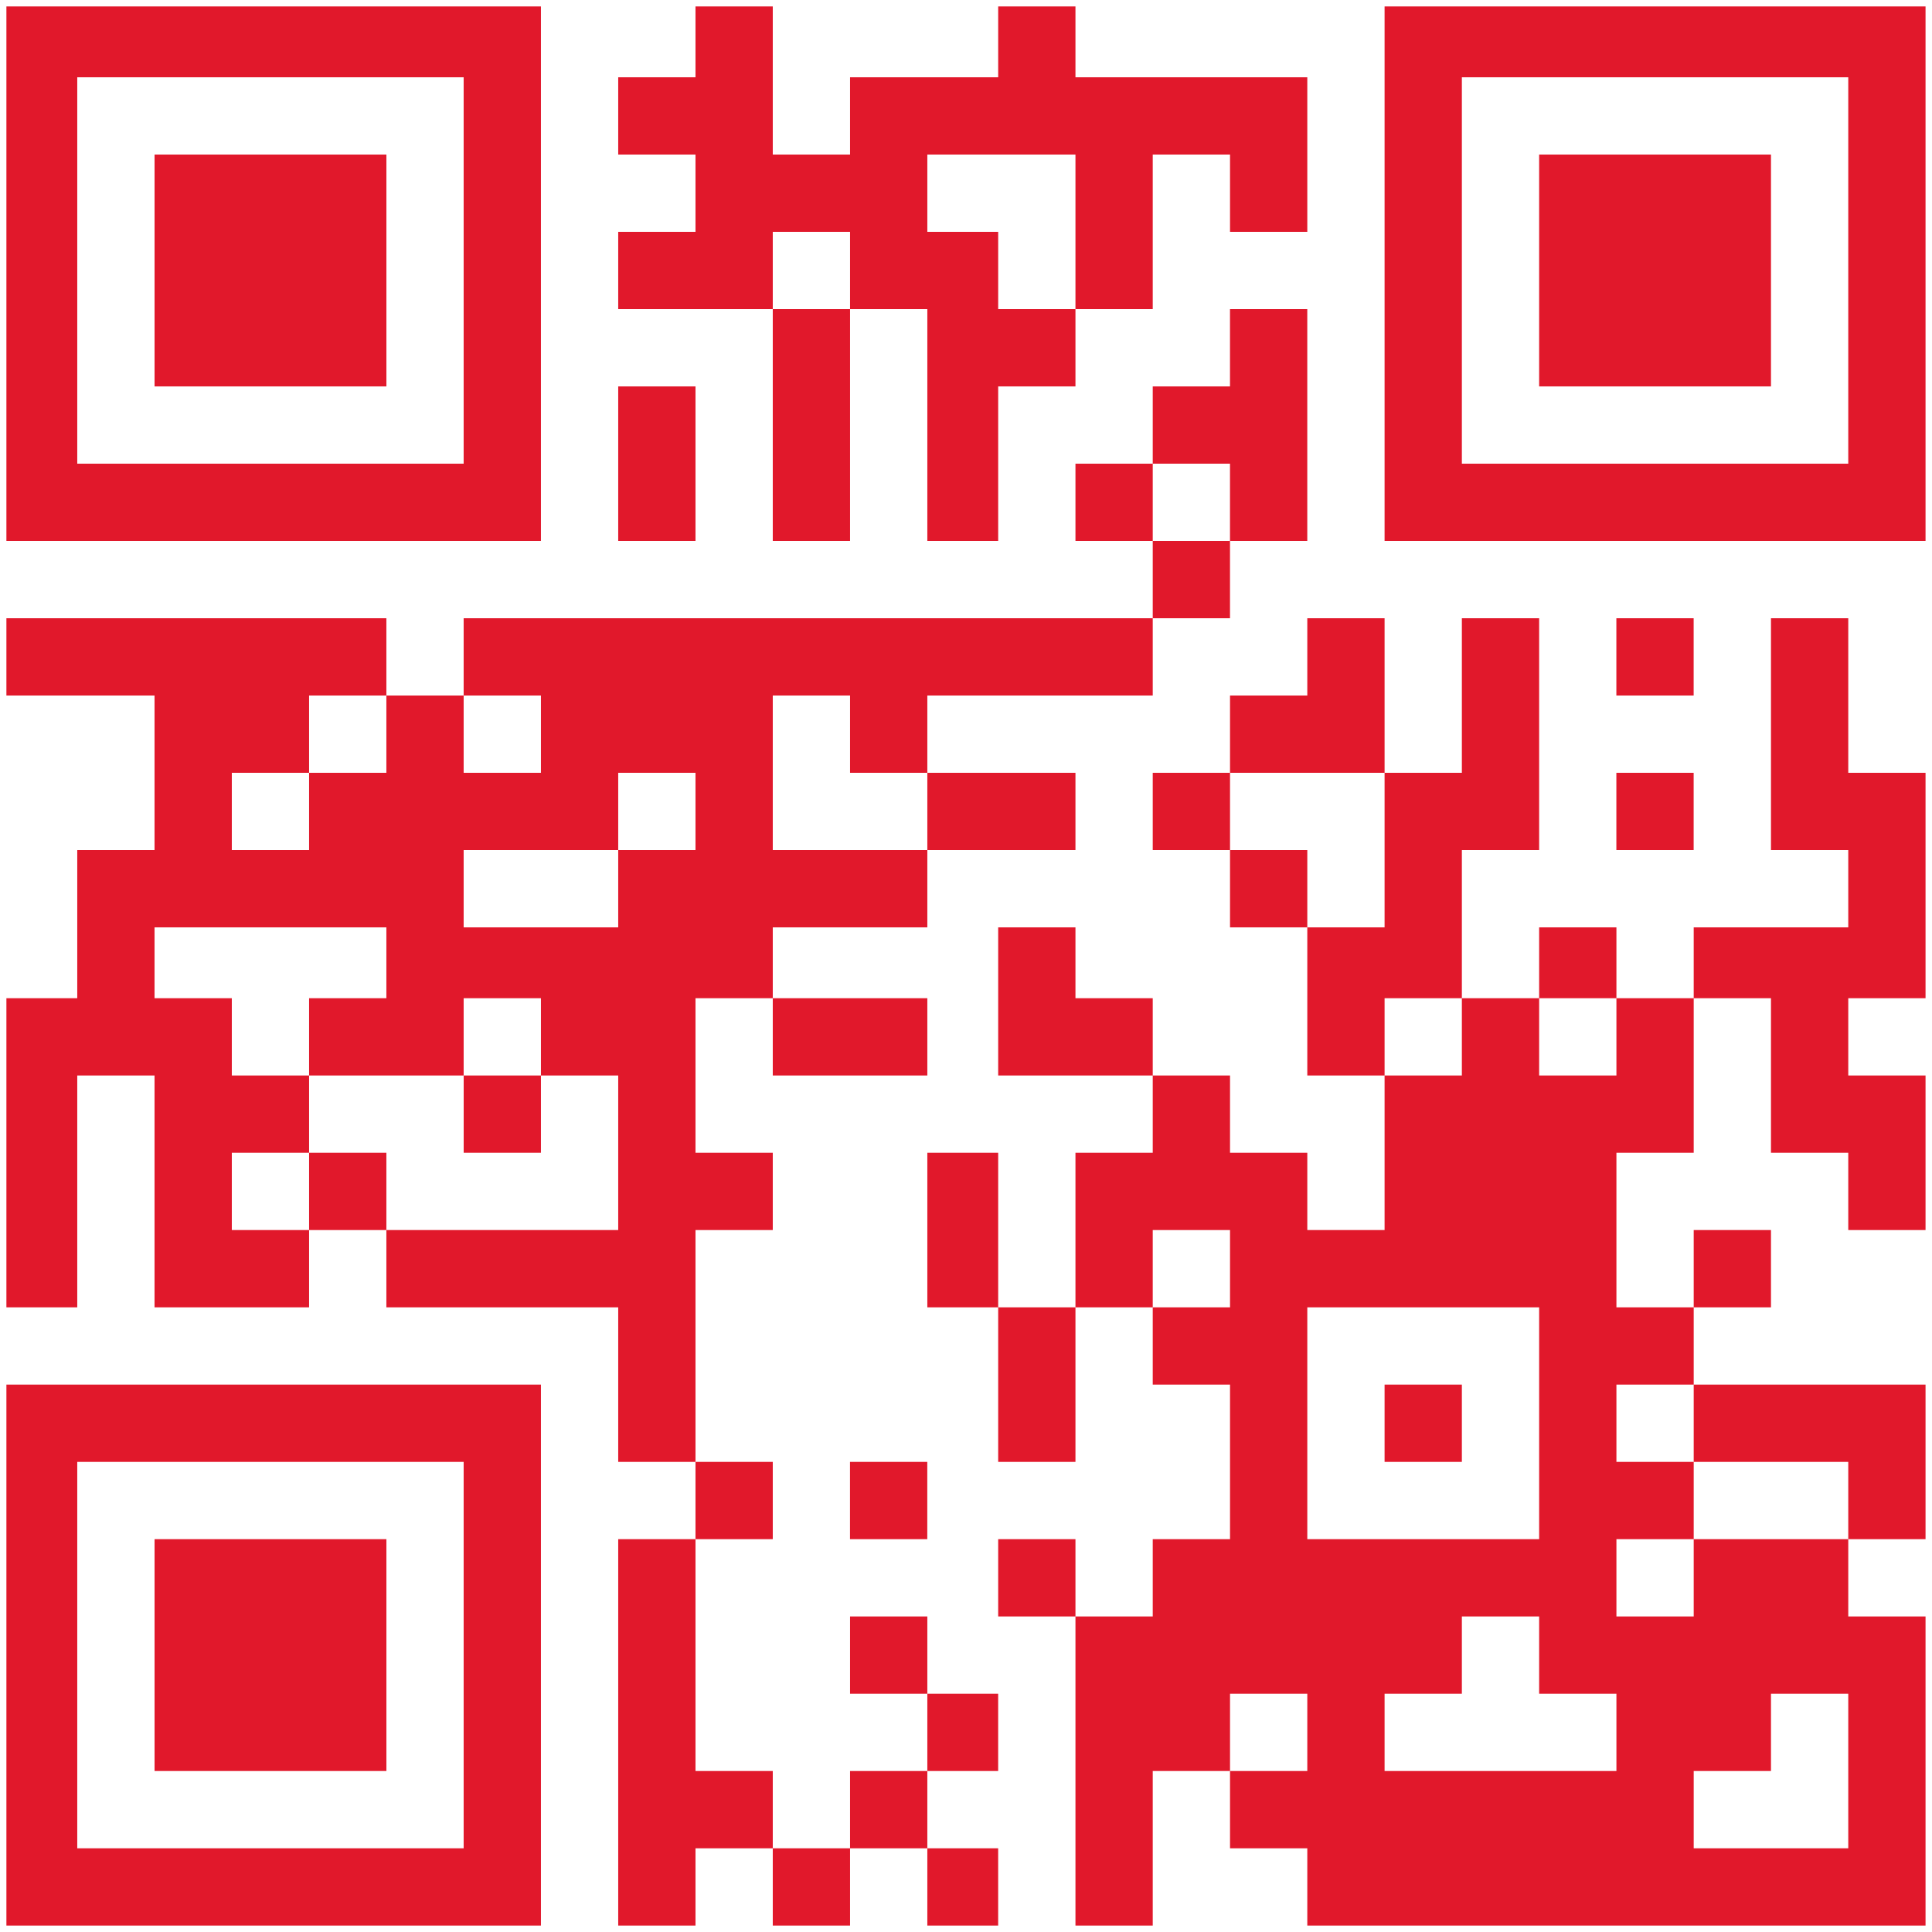 <svg width="73" height="73" viewBox="0 0 73 73" fill="none" xmlns="http://www.w3.org/2000/svg">
    <g clip-path="url(#clip0_9141_20461)">
        <path d="M0.242 10.342V20.44H10.341H20.439V10.342V0.243H10.341H0.242V10.342ZM17.519 10.22V17.52H10.219H2.919V10.22V2.92H10.219H17.519V10.22Z" fill="#E1182B"/>
        <path d="M5.84 10.22V14.6H10.22H14.6V10.22V5.84H10.22H5.84V10.22Z" fill="#E1182B"/>
        <path d="M26.279 1.582V2.92H24.819H23.359V4.38V5.84H24.819H26.279V7.3V8.76H24.819H23.359V10.22V11.68H26.279H29.199V16.06V20.44H30.659H32.119V16.06V11.68H33.579H35.039V16.06V20.44H36.378H37.716V17.52V14.6H39.176H40.636V13.14V11.68H42.096H43.556V8.76V5.84H45.016H46.476V7.3V8.76H47.936H49.396V5.84V2.92H45.016H40.636V1.582V0.243H39.176H37.716V1.582V2.92H34.918H32.119V4.38V5.84H30.659H29.199V3.042V0.243H27.739H26.279V1.582ZM40.636 8.76V11.68H39.176H37.716V10.22V8.76H36.378H35.039V7.3V5.84H37.838H40.636V8.76ZM32.119 10.22V11.68H30.659H29.199V10.22V8.76H30.659H32.119V10.22Z" fill="#E1182B"/>
        <path d="M52.316 10.342V20.44H62.536H72.756V10.342V0.243H62.536H52.316V10.342ZM69.836 10.22V17.52H62.536H55.236V10.22V2.92H62.536H69.836V10.22Z" fill="#E1182B"/>
        <path d="M58.156 10.22V14.6H62.536H66.916V10.22V5.84H62.536H58.156V10.22Z" fill="#E1182B"/>
        <path d="M46.475 13.14V14.6H45.016H43.556V16.06V17.52H42.096H40.636V18.98V20.44H42.096H43.556V21.9V23.36H30.537H17.519V24.82V26.28H16.059H14.599V24.82V23.36H7.421H0.242V24.82V26.28H3.041H5.839V29.2V32.12H4.379H2.919V34.918V37.717H1.581H0.242V43.557V49.397H1.581H2.919V45.017V40.637H4.379H5.839V45.017V49.397H8.759H11.679V47.937V46.477H13.139H14.599V47.937V49.397H18.979H23.359V52.317V55.237H24.819H26.279V56.697V58.157H24.819H23.359V65.457V72.757H24.819H26.279V71.297V69.837H27.739H29.199V71.297V72.757H30.659H32.119V71.297V69.837H33.579H35.039V71.297V72.757H36.377H37.715V71.297V69.837H36.377H35.039V68.377V66.917H36.377H37.715V65.457V63.997H36.377H35.039V62.537V61.077H33.579H32.119V62.537V63.997H33.579H35.039V65.457V66.917H33.579H32.119V68.377V69.837H30.659H29.199V68.377V66.917H27.739H26.279V62.537V58.157H27.739H29.199V56.697V55.237H27.739H26.279V50.857V46.477H27.739H29.199V45.017V43.557H27.739H26.279V40.637V37.717H27.739H29.199V39.177V40.637H32.119H35.039V39.177V37.717H32.119H29.199V36.378V35.04H32.119H35.039V33.58V32.12H37.837H40.636V30.66V29.2H37.837H35.039V27.74V26.28H39.297H43.556V24.82V23.36H45.016H46.475V21.9V20.44H47.935H49.395V16.06V11.68H47.935H46.475V13.14ZM46.475 18.98V20.44H45.016H43.556V18.98V17.52H45.016H46.475V18.98ZM14.599 27.74V29.2H13.139H11.679V30.66V32.12H10.219H8.759V30.66V29.2H10.219H11.679V27.74V26.28H13.139H14.599V27.74ZM20.439 27.74V29.2H18.979H17.519V27.74V26.28H18.979H20.439V27.74ZM32.119 27.74V29.2H33.579H35.039V30.66V32.12H32.119H29.199V29.2V26.28H30.659H32.119V27.74ZM26.279 30.66V32.12H24.819H23.359V33.58V35.04H20.439H17.519V33.58V32.12H20.439H23.359V30.66V29.2H24.819H26.279V30.66ZM14.599 36.378V37.717H13.139H11.679V39.177V40.637H14.599H17.519V39.177V37.717H18.979H20.439V39.177V40.637H21.899H23.359V43.557V46.477H18.979H14.599V45.017V43.557H13.139H11.679V45.017V46.477H10.219H8.759V45.017V43.557H10.219H11.679V42.097V40.637H10.219H8.759V39.177V37.717H7.299H5.839V36.378V35.04H10.219H14.599V36.378Z" fill="#E1182B"/>
        <path d="M17.52 42.097V43.557H18.98H20.439V42.097V40.637H18.98H17.52V42.097Z" fill="#E1182B"/>
        <path d="M23.359 17.52V20.44H24.819H26.279V17.52V14.6H24.819H23.359V17.52Z" fill="#E1182B"/>
        <path d="M49.396 24.82V26.28H47.936H46.476V27.74V29.2H45.016H43.556V30.66V32.12H45.016H46.476V33.58V35.04H47.936H49.396V37.838V40.637H50.856H52.316V43.557V46.477H50.856H49.396V45.017V43.557H47.936H46.476V42.097V40.637H45.016H43.556V39.177V37.717H42.096H40.636V36.378V35.04H39.176H37.716V37.838V40.637H40.636H43.556V42.097V43.557H42.096H40.636V46.477V49.397H39.176H37.716V46.477V43.557H36.377H35.039V46.477V49.397H36.377H37.716V52.317V55.237H39.176H40.636V52.317V49.397H42.096H43.556V50.857V52.317H45.016H46.476V55.237V58.157H45.016H43.556V59.617V61.077H42.096H40.636V59.617V58.157H39.176H37.716V59.617V61.077H39.176H40.636V66.917V72.757H42.096H43.556V69.837V66.917H45.016H46.476V68.377V69.837H47.936H49.396V71.297V72.757H61.076H72.756V66.917V61.077H71.296H69.836V59.617V58.157H71.296H72.756V55.237V52.317H68.376H63.996V50.857V49.397H65.456H66.916V47.937V46.477H65.456H63.996V47.937V49.397H62.536H61.076V46.477V43.557H62.536H63.996V40.637V37.717H65.456H66.916V40.637V43.557H68.376H69.836V45.017V46.477H71.296H72.756V43.557V40.637H71.296H69.836V39.177V37.717H71.296H72.756V33.458V29.2H71.296H69.836V26.28V23.36H68.376H66.916V27.74V32.12H68.376H69.836V33.58V35.04H66.916H63.996V36.378V37.717H62.536H61.076V36.378V35.04H59.616H58.156V36.378V37.717H56.696H55.236V34.918V32.12H56.696H58.156V27.74V23.36H56.696H55.236V26.28V29.2H53.776H52.316V26.28V23.36H50.856H49.396V24.82ZM52.316 32.12V35.04H50.856H49.396V33.58V32.12H47.936H46.476V30.66V29.2H49.396H52.316V32.12ZM55.236 39.177V40.637H53.776H52.316V39.177V37.717H53.776H55.236V39.177ZM61.076 39.177V40.637H59.616H58.156V39.177V37.717H59.616H61.076V39.177ZM46.476 47.937V49.397H45.016H43.556V47.937V46.477H45.016H46.476V47.937ZM58.156 53.777V58.157H53.776H49.396V53.777V49.397H53.776H58.156V53.777ZM63.996 53.777V55.237H66.916H69.836V56.697V58.157H66.916H63.996V59.617V61.077H62.536H61.076V59.617V58.157H62.536H63.996V56.697V55.237H62.536H61.076V53.777V52.317H62.536H63.996V53.777ZM58.156 62.537V63.997H59.616H61.076V65.457V66.917H56.696H52.316V65.457V63.997H53.776H55.236V62.537V61.077H56.696H58.156V62.537ZM49.396 65.457V66.917H47.936H46.476V65.457V63.997H47.936H49.396V65.457ZM69.836 66.917V69.837H66.916H63.996V68.377V66.917H65.456H66.916V65.457V63.997H68.376H69.836V66.917Z" fill="#E1182B"/>
        <path d="M52.316 53.777V55.237H53.776H55.236V53.777V52.317H53.776H52.316V53.777Z" fill="#E1182B"/>
        <path d="M61.074 24.82V26.28H62.534H63.994V24.82V23.36H62.534H61.074V24.82Z" fill="#E1182B"/>
        <path d="M61.074 30.66V32.12H62.534H63.994V30.66V29.2H62.534H61.074V30.66Z" fill="#E1182B"/>
        <path d="M0.242 62.537V72.757H10.341H20.439V62.537V52.317H10.341H0.242V62.537ZM17.519 62.537V69.837H10.219H2.919V62.537V55.237H10.219H17.519V62.537Z" fill="#E1182B"/>
        <path d="M5.84 62.537V66.917H10.22H14.6V62.537V58.157H10.22H5.84V62.537Z" fill="#E1182B"/>
        <path d="M32.117 56.697V58.157H33.577H35.037V56.697V55.237H33.577H32.117V56.697Z" fill="#E1182B"/>
    </g>
    <defs>
        <clipPath id="clip0_9141_20461">
            <rect width="73" height="73" fill="white"/>
        </clipPath>
    </defs>
</svg>
